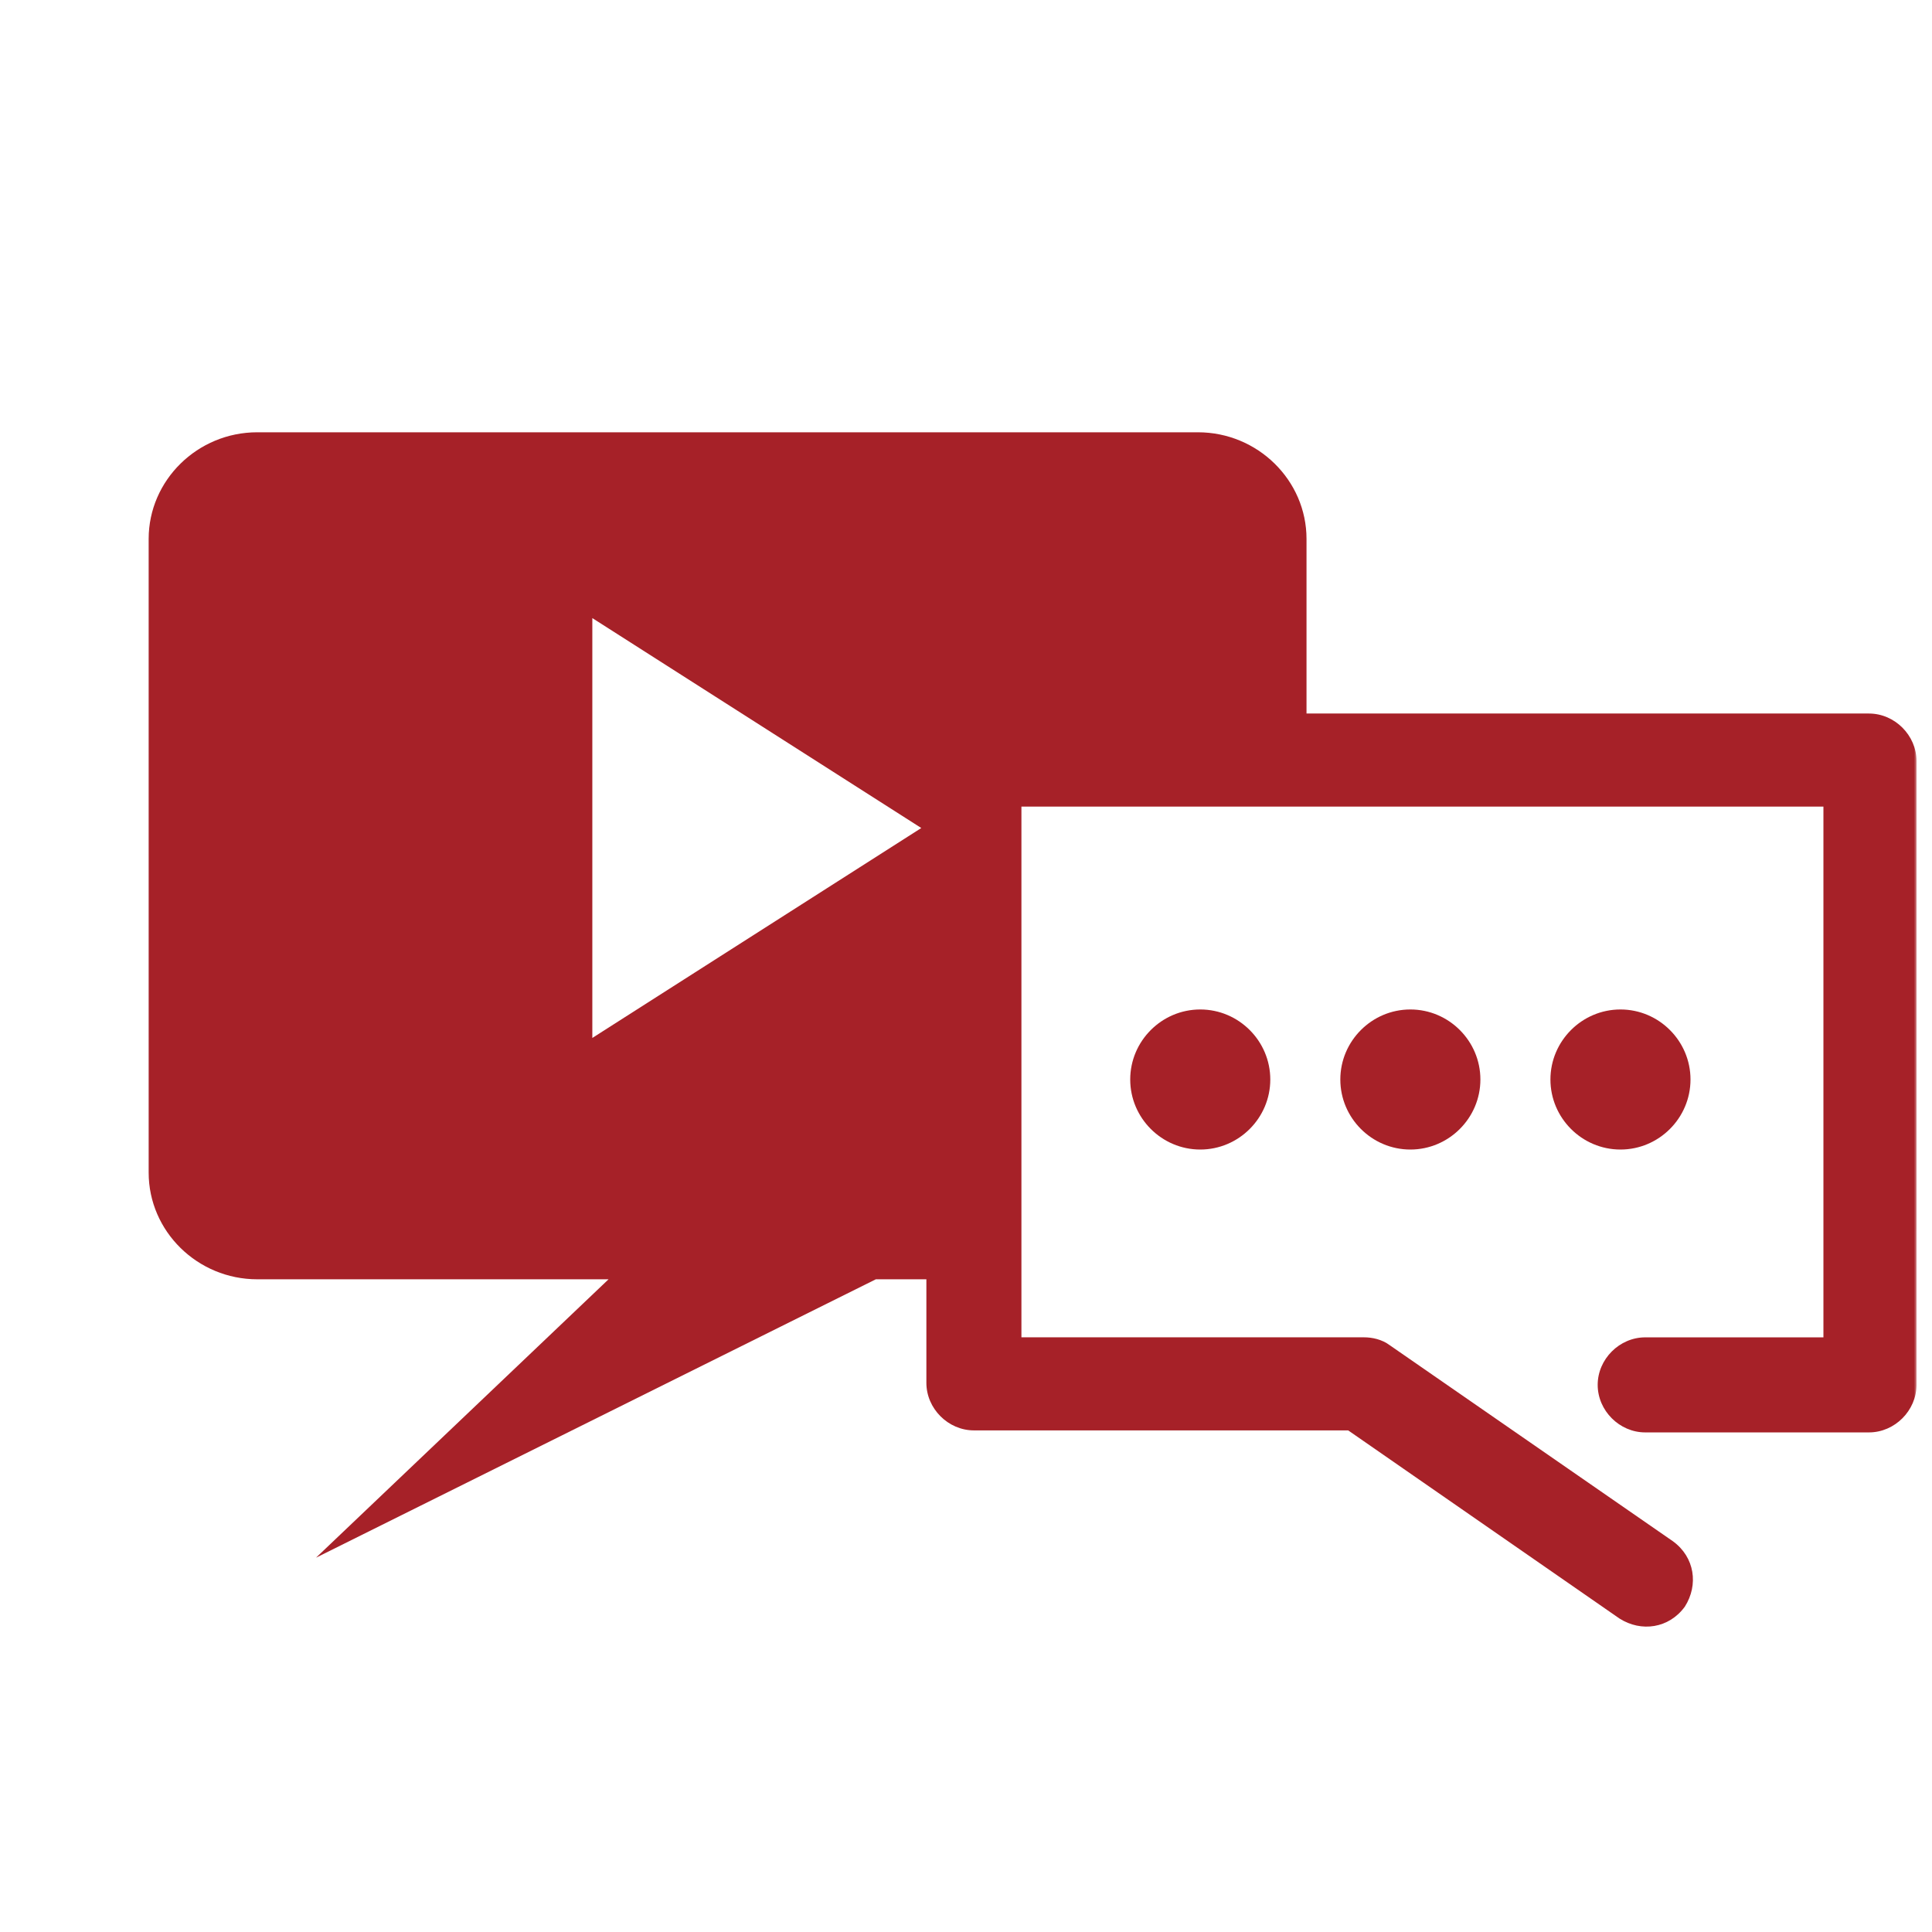 <svg width="800" height="800" viewBox="0 0 800 800" fill="none" xmlns="http://www.w3.org/2000/svg">
<mask id="mask0_206_274" style="mask-type:luminance" maskUnits="userSpaceOnUse" x="6" y="125" width="788" height="550">
<path d="M6.391 125H793.594V675H6.391V125Z" fill="white"/>
</mask>
<g mask="url(#mask0_206_274)">
<path d="M496.047 179C520.773 179 541 198.866 541 223.151V311.876H403.82L400.304 529.729H362.665L130.863 645L251.99 529.729H106.514C81.787 529.729 61.561 509.863 61.56 485.578L61.558 223.151C61.558 198.866 81.784 179 106.511 179H496.047ZM245.27 429.793L381.484 342.866L245.27 255.939V429.793Z" fill="#A62128"/>
<path d="M532.015 295.453H773.922L773.91 295.458C784.568 295.458 793.588 304.479 793.588 315.136L793.582 573.448C793.582 584.106 784.567 593.127 773.904 593.127H681.246C670.589 593.127 661.568 584.111 661.568 573.448C661.568 562.791 670.584 553.77 681.246 553.77H755.043V334.005H422.95V553.755H564.814C568.097 553.755 572.199 554.573 575.476 557.032L692.737 638.215C701.758 644.776 703.394 656.257 697.657 665.278C691.096 674.299 679.615 675.934 670.594 670.197L558.254 592.292H403.272C392.615 592.292 383.594 583.277 383.594 572.614V509.474L383.595 470.938V315.139C383.595 304.482 392.611 295.461 403.273 295.461H493.472L532.015 295.453Z" fill="#A62128"/>
</g>
<path d="M613 447C613 431.048 599.952 418 584 418C568.048 418 555 431.048 555 447C555 462.952 568.048 476 584 476C599.946 476 613 462.952 613 447Z" fill="#A62128"/>
<path d="M468 447C468 462.952 481.048 476 497 476C512.952 476 526 462.952 526 447C526 431.048 512.952 418 497 418C481.048 418 468 431.048 468 447Z" fill="#A62128"/>
<path d="M700 447C700 431.048 686.952 418 671 418C655.048 418 642 431.048 642 447C642 462.952 655.048 476 671 476C686.946 476 700 462.952 700 447Z" fill="#A62128"/>
</svg>
